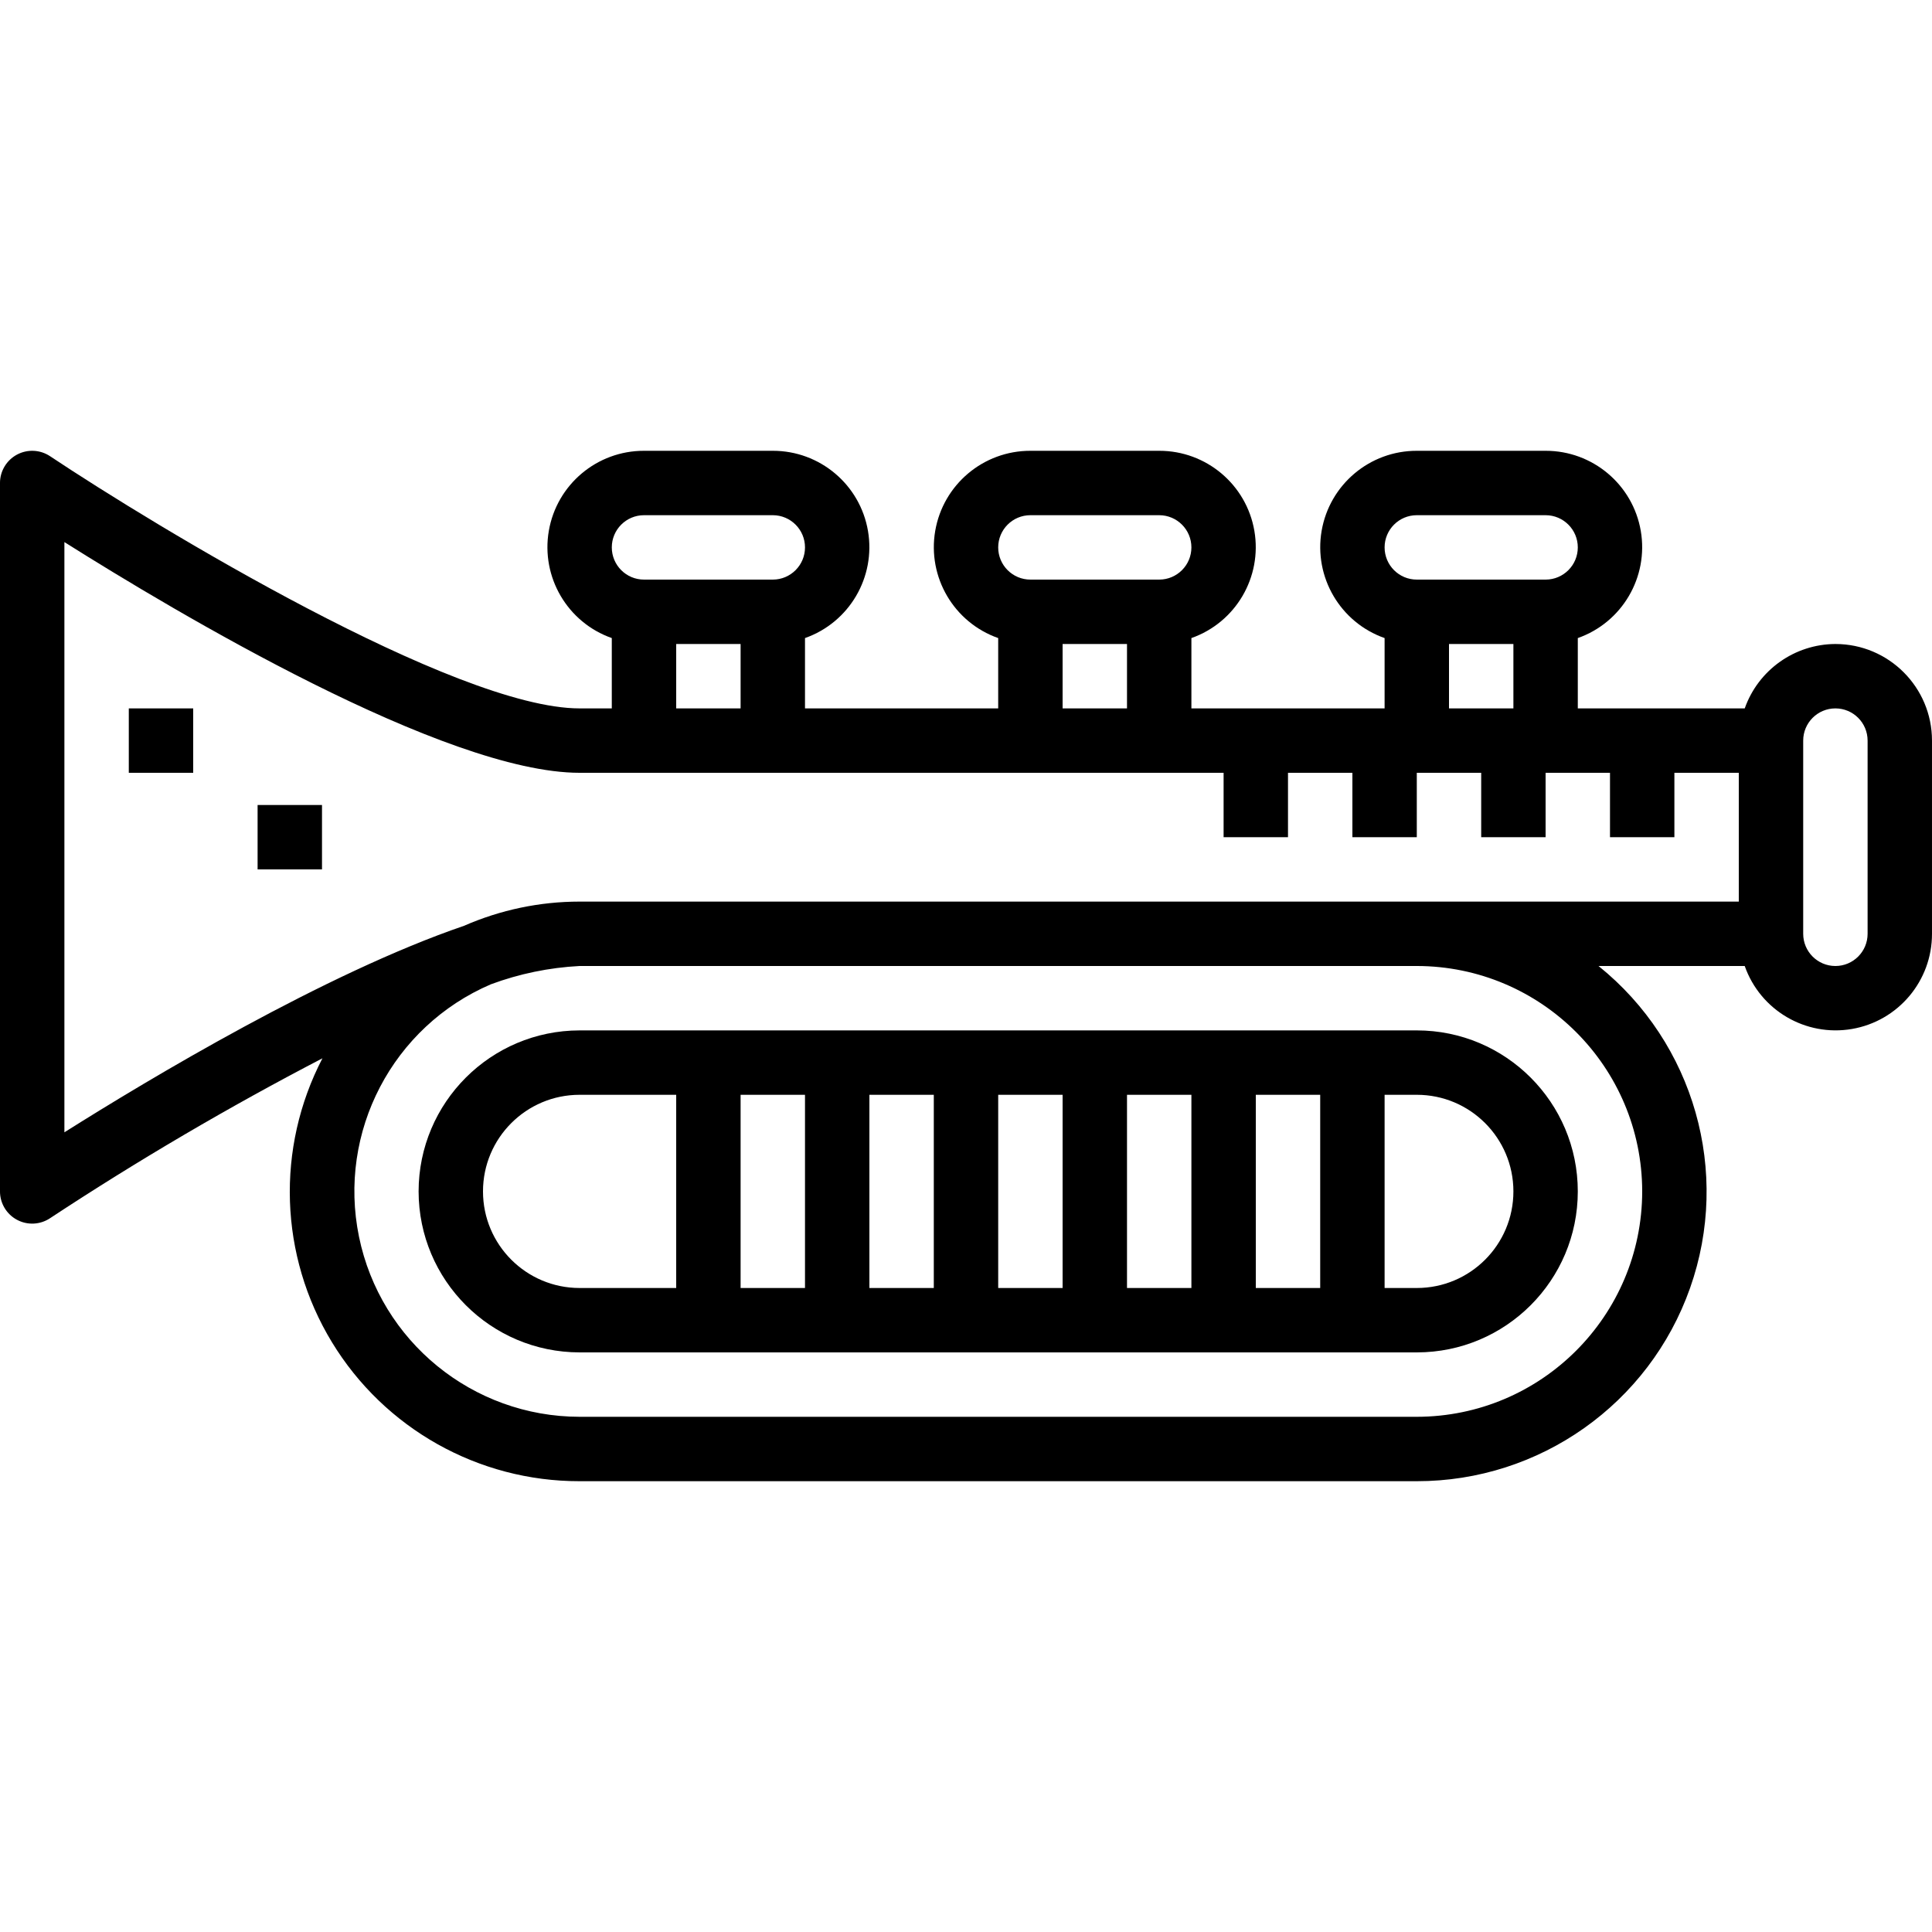 <svg height="480pt" viewBox="0 -112 480 480" width="480pt" xmlns="http://www.w3.org/2000/svg"><path d="m104 184c.027 22.082 17.918 39.977 40 40h208c22.09 0 40-17.906 40-40 0-22.09-17.91-40-40-40h-208c-22.082.027-39.973 17.922-40 40zm248-24c13.254 0 24 10.746 24 24 0 13.258-10.746 24-24 24h-8v-48zm-24 0v48h-16v-48zm-32 0v48h-16v-48zm-32 0v48h-16v-48zm-32 0v48h-16v-48zm-32 0v48h-16v-48zm-32 48h-24c-13.254 0-24-10.742-24-24 0-13.254 10.746-24 24-24h24zm0 0"/><path d="m456 48c-10.133.043-19.148 6.445-22.527 16h-41.473v-17.473c11.012-3.875 17.621-15.133 15.645-26.641-1.98-11.504-11.969-19.906-23.645-19.887h-32c-11.676-.02-21.664 8.383-23.645 19.887-1.977 11.508 4.633 22.766 15.645 26.641v17.473h-48v-17.473c11.012-3.875 17.621-15.133 15.645-26.641-1.98-11.504-11.969-19.906-23.645-19.887h-32c-11.676-.02-21.664 8.383-23.645 19.887-1.977 11.508 4.633 22.766 15.645 26.641v17.473h-48v-17.473c11.012-3.875 17.621-15.133 15.645-26.641-1.98-11.504-11.969-19.906-23.645-19.887h-32c-11.676-.02-21.664 8.383-23.645 19.887-1.977 11.508 4.633 22.766 15.645 26.641v17.473h-8c-30.809 0-105.414-45.23-131.559-62.656-2.457-1.637-5.613-1.789-8.215-.398-2.602 1.395-4.227 4.105-4.227 7.055v176c0 2.953 1.625 5.664 4.227 7.055 2.602 1.395 5.758 1.242 8.215-.398 21.859-14.395 44.445-27.652 67.672-39.727-11.602 22.305-10.711 49.047 2.352 70.527s36.395 34.582 61.535 34.543h208c30.527.023 57.746-19.219 67.902-48.012 10.156-28.789 1.035-60.852-22.75-79.988h36.32c3.879 11.012 15.133 17.621 26.641 15.645 11.508-1.98 19.91-11.969 19.887-23.645v-48c0-13.254-10.746-24-24-24zm-104-32h32c4.418 0 8 3.582 8 8s-3.582 8-8 8h-32c-4.418 0-8-3.582-8-8s3.582-8 8-8zm8 32h16v16h-16zm-104-32h32c4.418 0 8 3.582 8 8s-3.582 8-8 8h-32c-4.418 0-8-3.582-8-8s3.582-8 8-8zm8 32h16v16h-16zm-104-32h32c4.418 0 8 3.582 8 8s-3.582 8-8 8h-32c-4.418 0-8-3.582-8-8s3.582-8 8-8zm8 32h16v16h-16zm240 136c-.035 30.914-25.086 55.965-56 56h-208c-26.57-.023-49.469-18.715-54.809-44.742-5.34-26.031 8.344-52.227 32.762-62.711 7.074-2.625 14.508-4.156 22.047-4.547h208c30.914.035 55.965 25.09 56 56zm-264-72c-9.887 0-19.664 2.051-28.719 6.016-34.434 11.777-78.145 37.984-99.281 51.305v-146.641c27.777 17.512 94.574 57.32 128 57.32h160v16h16v-16h16v16h16v-16h16v16h16v-16h16v16h16v-16h16v32zm320 8c0 4.418-3.582 8-8 8s-8-3.582-8-8v-48c0-4.418 3.582-8 8-8s8 3.582 8 8zm0 0"/><path d="m32 64h16v16h-16zm0 0"/><path d="m64 88h16v16h-16zm0 0"/></svg>
